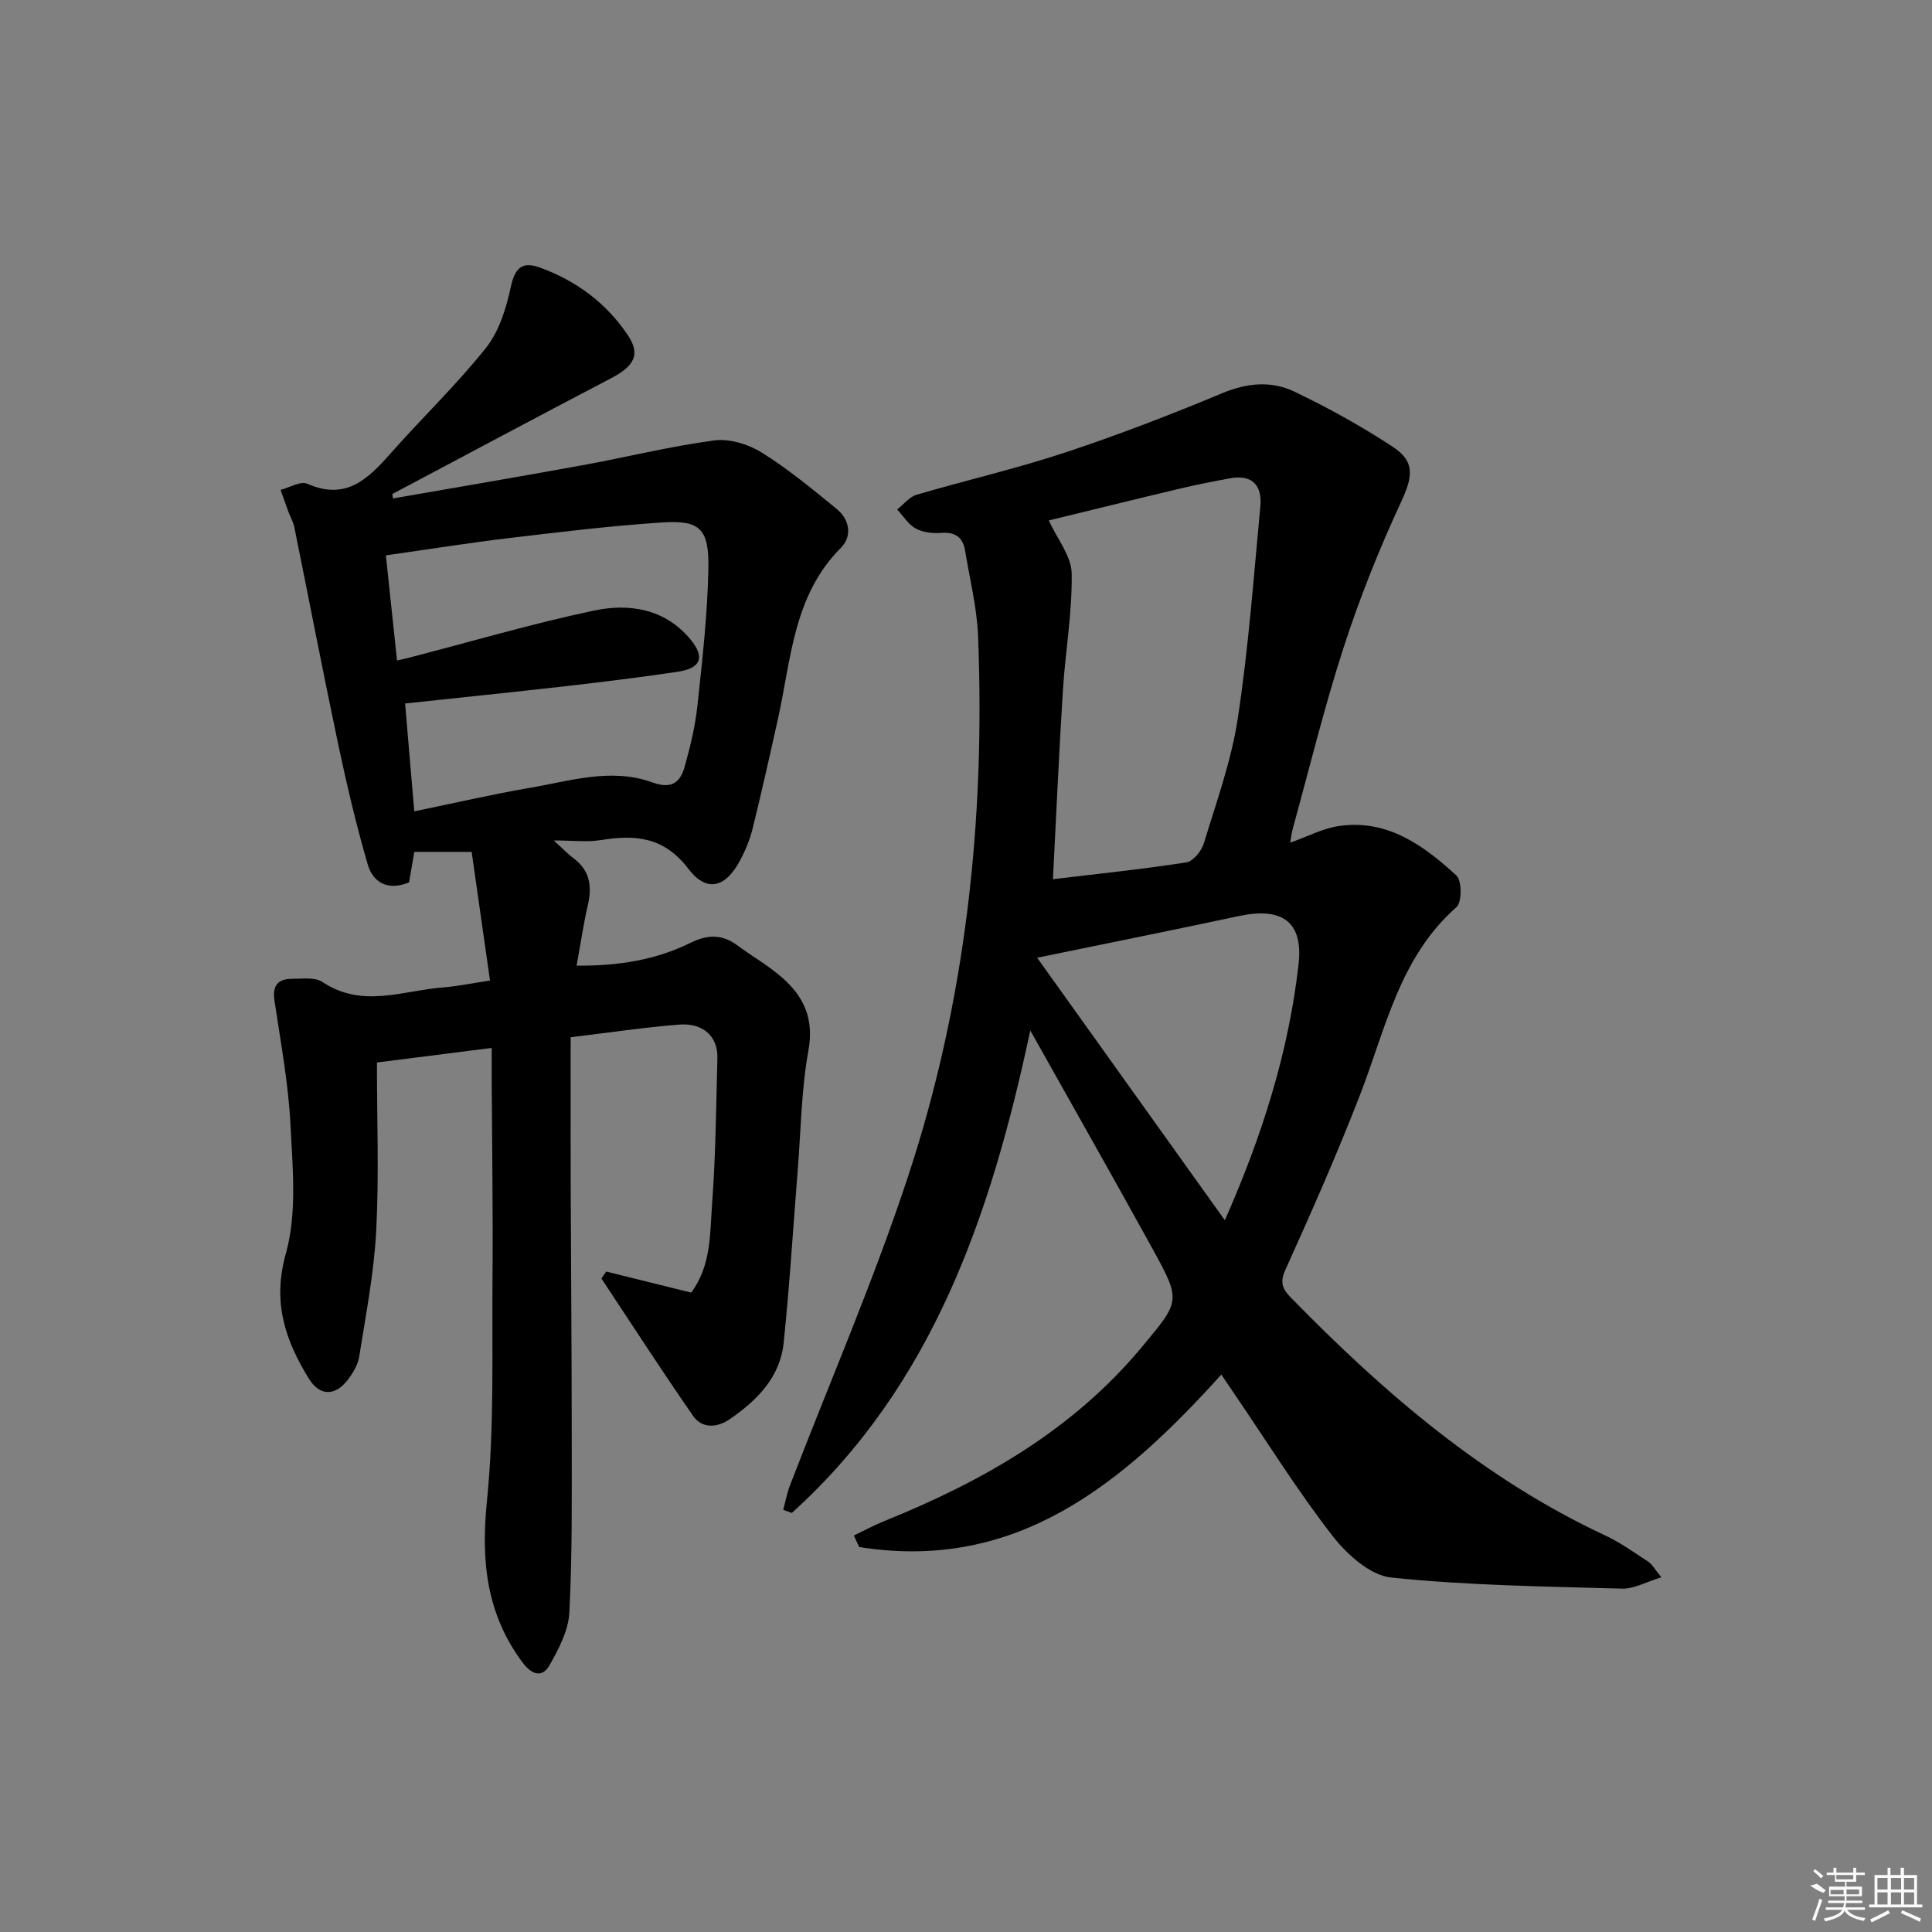 <svg enable-background="new 0 0 400 400" viewBox="0 0 400 400" xmlns="http://www.w3.org/2000/svg"><rect x="0" y="0" width="400" height="400" fill="#808080" stroke="none"/><path d="m267.11 174.47c3.61-1.27 6.76-2.96 10.08-3.45 10.03-1.47 17.54 4 24.35 10.25 1.14 1.05 1.15 5.53.02 6.53-11.85 10.43-14.69 25.27-20.01 38.96-4.74 12.21-10.03 24.21-15.43 36.15-1.27 2.81-.48 4.09 1.32 5.93 19.19 19.62 39.79 37.34 64.94 49.08 3.14 1.47 6.01 3.54 8.92 5.45.78.51 1.26 1.48 2.66 3.19-3.1.94-5.64 2.42-8.13 2.35-15.96-.45-31.97-.65-47.82-2.3-4.37-.46-9.19-4.84-12.18-8.69-7.22-9.31-13.47-19.36-20.11-29.11-.91-1.34-1.82-2.68-2.86-4.22-20.46 22.67-42.49 40.92-74.98 35.7-.37-.79-.73-1.59-1.1-2.38 2.12-1.01 4.2-2.14 6.38-3.02 20.29-8.19 38.9-18.79 53.18-35.92 8.01-9.61 8.24-9.58 2.33-20.33-8.08-14.69-16.37-29.26-25.36-45.29-8.24 38.68-20.36 73.65-49.37 99.89-.59-.22-1.19-.44-1.78-.65.46-1.7.78-3.46 1.41-5.09 8.21-21.36 17.36-42.42 24.5-64.13 11.9-36.17 15.93-73.63 14.43-111.64-.23-5.92-1.71-11.79-2.68-17.68-.44-2.7-1.93-3.94-4.86-3.72-1.76.13-3.81-.07-5.32-.88-1.56-.84-2.62-2.61-3.9-3.97 1.34-1.04 2.53-2.6 4.04-3.05 10.19-3 20.58-5.38 30.65-8.71 11.02-3.64 21.87-7.83 32.58-12.3 5.15-2.15 10.18-2.62 14.93-.36 7.02 3.35 13.88 7.16 20.38 11.42 4.82 3.15 4.13 6.32 1.71 11.55-4.52 9.74-8.53 19.79-11.84 30-3.99 12.3-7.05 24.9-10.49 37.37-.26.94-.37 1.89-.59 3.07zm-49.11 7.56c9.6-1.15 18.64-2.09 27.61-3.48 1.41-.22 3.15-2.35 3.63-3.93 2.6-8.56 5.69-17.09 7.03-25.87 2.21-14.54 3.29-29.26 4.67-43.92.4-4.25-1.61-6.65-6.22-5.81-3.42.62-6.83 1.29-10.2 2.09-9.43 2.24-18.85 4.57-27.38 6.64 1.77 3.88 4.69 7.4 4.74 10.98.13 8.07-1.31 16.15-1.82 24.24-.8 12.74-1.36 25.49-2.06 39.06zm-3.27 16.26c12.79 17.89 25.56 35.74 38.86 54.35 7.75-17.54 13.22-34.86 15.27-53.05.99-8.82-3.49-11.83-12.37-9.93-13.43 2.87-26.9 5.57-41.76 8.63z"/><path d="m81.35 103.2c13.06-2.28 26.14-4.49 39.18-6.87 9.13-1.66 18.16-3.92 27.34-5.14 3.16-.42 7.08.78 9.86 2.52 5.48 3.41 10.51 7.59 15.53 11.69 2.7 2.2 3.18 5.68.86 8-9.87 9.85-10.3 23-13.04 35.38-1.69 7.61-3.4 15.21-5.26 22.78-.55 2.23-1.46 4.42-2.53 6.46-2.98 5.69-6.9 6.92-10.74 1.89-5.12-6.72-11.06-7.13-18.24-5.97-2.71.44-5.55.07-9.66.07 2.02 1.83 2.96 2.85 4.06 3.66 3.44 2.53 3.9 5.84 2.99 9.76-.9 3.86-1.46 7.79-2.32 12.5 8.69.07 16.41-1.19 23.58-4.73 3.59-1.77 6.57-1.79 9.73.55 3.08 2.28 6.46 4.19 9.31 6.71 4.45 3.92 6.56 8.51 5.38 15.01-1.48 8.13-1.56 16.51-2.22 24.78-.95 11.92-1.68 23.86-2.91 35.75-.73 7.14-5.49 11.92-11.13 15.8-2.64 1.82-5.75 2.04-7.63-.67-6.5-9.35-12.67-18.93-18.97-28.43l.99-1.44c5.8 1.44 11.6 2.87 17.59 4.36 4.23-5.67 3.87-12.37 4.35-18.68.74-9.94.81-19.93 1.08-29.9.12-4.4-2.92-7.3-7.88-6.91-7.08.55-14.11 1.61-22.5 2.62 0 10.42-.03 20.85.01 31.28.06 17.33.21 34.65.21 51.98 0 11.95.12 23.92-.49 35.85-.19 3.71-2.2 7.53-4.1 10.9-1.51 2.69-3.71 1.94-5.52-.47-7.55-10.06-8.7-21.06-7.45-33.45 1.57-15.48 1.02-31.18 1.16-46.79.11-13.5-.1-26.99-.17-40.49-.01-1.97 0-3.94 0-6.6-8.17 1.04-15.8 2.01-23.76 3.02 0 11.92.45 23.42-.15 34.86-.46 8.72-2.15 17.38-3.52 26.03-.27 1.71-1.31 3.44-2.4 4.85-2.63 3.4-5.81 3.33-8.04-.31-4.88-7.96-7.58-15.76-4.75-25.86 2.34-8.36 1.41-17.8.96-26.71-.44-8.59-2.04-17.12-3.31-25.66-.46-3.07.65-4.52 3.59-4.52 2.15 0 4.79-.4 6.36.66 8.21 5.5 16.65 1.75 25 1.11 2.95-.23 5.87-.85 9.67-1.42-1.28-8.97-2.52-17.62-3.8-26.64-3.89 0-7.63 0-11.87 0-.33 1.9-.68 3.98-1.09 6.32-4.07 1.69-7.38.34-8.57-3.76-2.4-8.24-4.36-16.63-6.14-25.03-3.15-14.9-6.02-29.87-9.05-44.79-.23-1.12-.85-2.15-1.25-3.23-.55-1.48-1.05-2.97-1.58-4.46 1.86-.47 4.14-1.88 5.52-1.27 7.98 3.55 12.57-.98 17.25-6.28 6.5-7.35 13.63-14.18 19.73-21.83 2.72-3.42 4.2-8.18 5.14-12.56.84-3.93 2.29-5.44 5.99-4.1 7.56 2.73 13.8 7.35 18.28 14.05 2.63 3.94 1.35 6.35-3.49 8.88-15.14 7.91-30.2 15.97-45.29 23.97.05.32.09.62.12.92zm4.42 64.78c8.55-1.76 16.14-3.53 23.8-4.84 8.45-1.44 17-4.25 25.53-1.14 3.99 1.45 5.77-.05 6.67-3.32 1.15-4.14 2.18-8.38 2.63-12.64 1.01-9.41 2.08-18.86 2.26-28.31.16-8.31-1.75-10.08-9.62-9.56-10.6.7-21.16 1.98-31.71 3.24-8.36 1-16.68 2.33-25.44 3.57.78 7.35 1.53 14.42 2.31 21.77 1.13-.27 1.9-.43 2.67-.63 12.68-3.28 25.27-6.99 38.07-9.7 7.32-1.55 14.73-.41 20.01 5.96 3.07 3.71 2.17 5.98-2.64 6.7-7.72 1.15-15.47 2.1-23.22 2.99-10.85 1.24-21.71 2.34-33.22 3.58.63 7.32 1.24 14.51 1.9 22.33z"/><g fill="#fafafa"><path d="m374.8 390.4 1.4-.4c.7.5 1.3 1 1.8 1.4l-.5.5c-1.5-.6-2.1-1.1-2.7-1.5zm1 7.3-.6-.3c.5-1.4 1.1-2.8 1.5-4.3.2.1.4.2.6.3-.5 1.3-1 2.8-1.5 4.3zm-.4-10.3.4-.4c.4.3 1 .8 1.7 1.4l-.5.5c-.4-.5-1-1-1.6-1.5zm2.5.3h1.7v-1h.6v1h3.5v-1h.6v1h1.8v.5h-1.8v1.4h-2v1h3.2v2h-3.2v.9h3.3v.5h-3.4c0 .3-.1.6-.1.9h4v.5h-3.7c.7.9 1.9 1.5 3.8 1.7-.1.2-.2.4-.3.6-2.1-.4-3.5-1.1-4-2.1-.4 1-1.8 1.7-4 2.2-.1-.2-.2-.4-.3-.6 2.1-.4 3.4-1 3.8-1.8h-3.4v-.5h3.6c.1-.3.1-.6.2-.9h-3.3v-.5h3.4c0-.3 0-.6 0-.9h-3.2v-2h3.3v-1h-2.1v-1.4h-1.7v-.5zm1.1 3.5v1h2.7c0-.3 0-.4 0-.4 0-.1 0-.2 0-.2 0-.1 0-.2 0-.3h-2.7zm1.2-3v.9h3.5v-.9zm4.7 3h-2.6v.6.4h2.6z"/><path d="m393.6 386.7h.6v1.5h2.7v6.1h1.1v.6h-11v-.6h1.1v-6.1h2.7v-1.5h.6v1.5h2.1v-1.5zm-2.7 8.8.4.6c-1.2.6-2.5 1.3-3.8 1.9-.1-.2-.2-.4-.3-.6 1.2-.6 2.5-1.2 3.7-1.9zm-2.2-6.7v2.4h2.1v-2.4zm0 3v2.5h2.1v-2.5zm2.8-3v2.4h2.1v-2.4zm0 3v2.5h2.1v-2.5zm6 6.1c-1.4-.7-2.7-1.3-3.9-1.8l.2-.6c1.5.6 2.7 1.2 3.9 1.7zm-1.2-9.1h-2.1v2.4h2.1zm-2.1 3v2.5h2.1v-2.5z"/></g></svg>